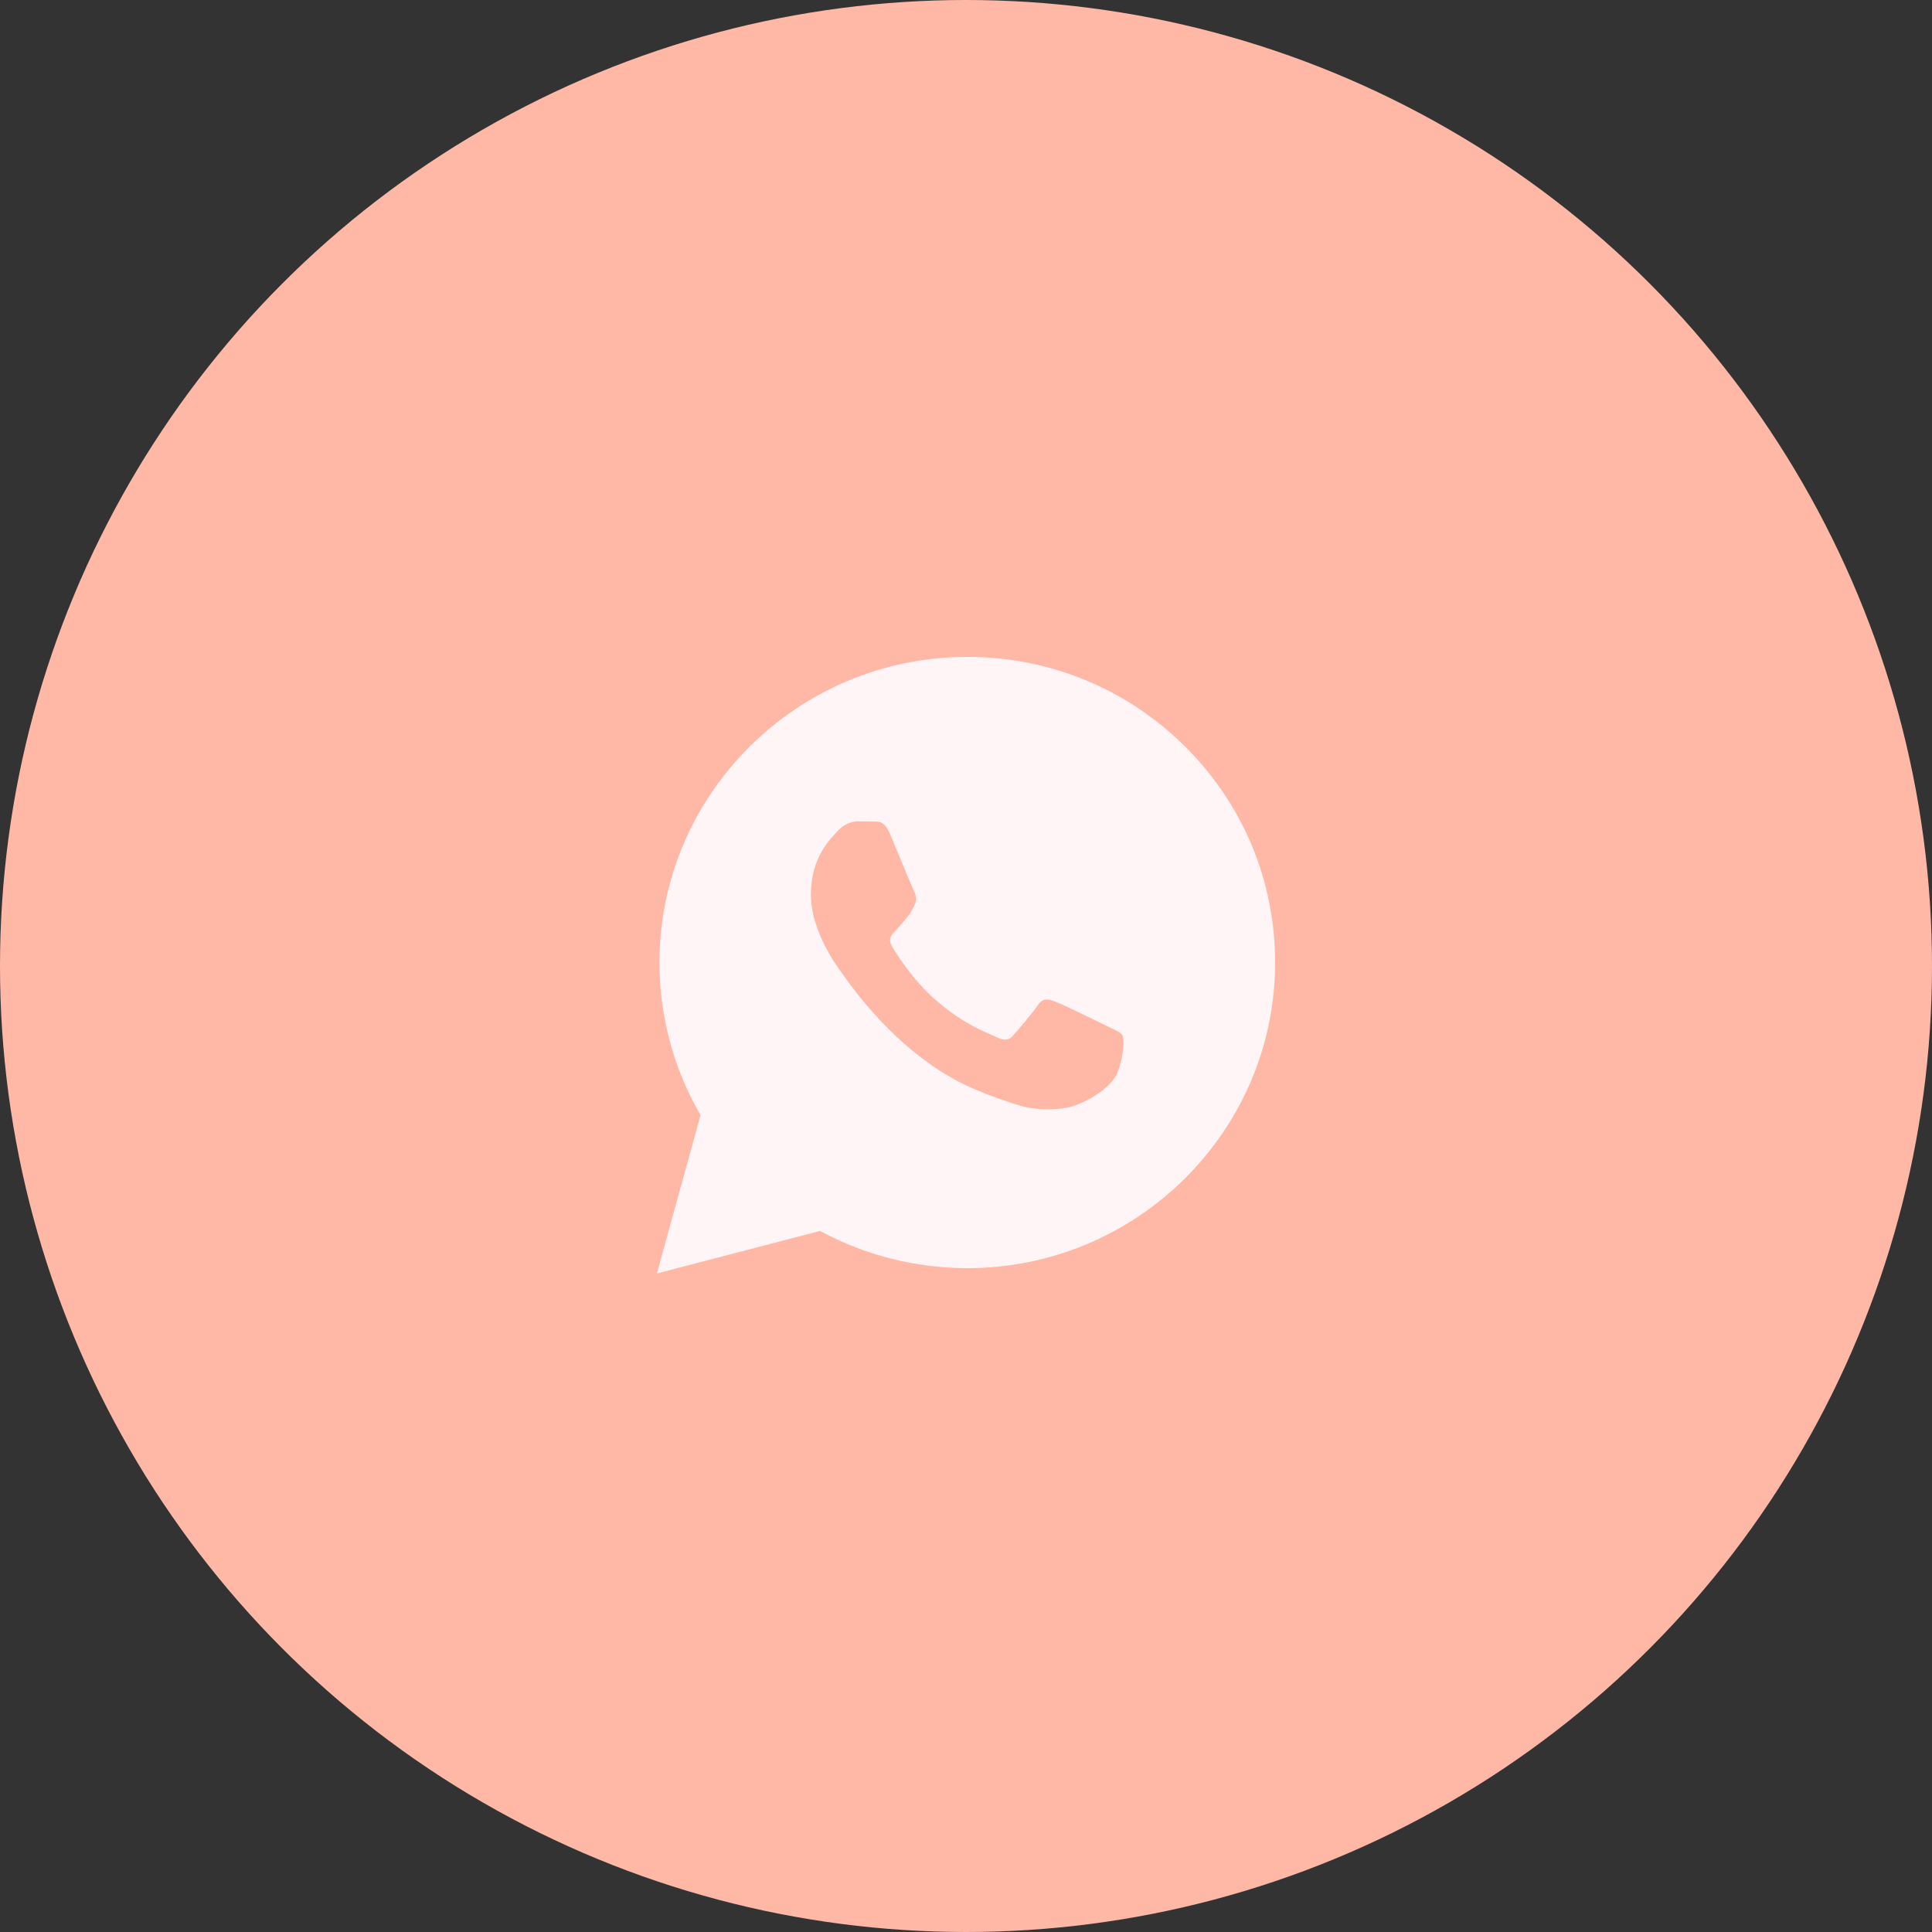 <?xml version="1.0" encoding="UTF-8"?> <svg xmlns="http://www.w3.org/2000/svg" width="50" height="50" viewBox="0 0 50 50" fill="none"><rect x="0" y="0" width="50" height="50" fill="#333333" stroke="none"/> <circle cx="25" cy="25" r="25" fill="#FFB8A6"></circle> <path d="M17 32.957L18.13 28.859C17.433 27.66 17.066 26.3 17.067 24.906C17.069 20.547 20.643 17 25.034 17C27.164 17.001 29.164 17.824 30.669 19.319C32.173 20.814 33.001 22.8 33 24.913C32.998 29.273 29.424 32.82 25.034 32.82C23.701 32.819 22.387 32.487 21.223 31.857L17 32.957ZM29.047 26.793C28.997 26.71 28.864 26.661 28.665 26.562C28.466 26.463 27.487 25.985 27.304 25.919C27.122 25.853 26.989 25.82 26.856 26.018C26.724 26.216 26.342 26.661 26.226 26.793C26.11 26.924 25.993 26.941 25.794 26.842C25.596 26.743 24.954 26.535 24.194 25.861C23.602 25.337 23.202 24.691 23.086 24.492C22.97 24.295 23.074 24.188 23.173 24.09C23.263 24.001 23.372 23.859 23.472 23.743C23.573 23.629 23.606 23.546 23.673 23.414C23.739 23.282 23.706 23.167 23.656 23.068C23.606 22.969 23.208 21.997 23.043 21.601C22.881 21.216 22.716 21.268 22.595 21.262L22.213 21.255C22.08 21.255 21.864 21.304 21.682 21.503C21.5 21.701 20.986 22.178 20.986 23.151C20.986 24.123 21.699 25.063 21.798 25.195C21.898 25.326 23.201 27.322 25.198 28.178C25.673 28.381 26.044 28.503 26.333 28.594C26.81 28.744 27.244 28.723 27.587 28.672C27.969 28.616 28.765 28.194 28.931 27.733C29.097 27.271 29.097 26.875 29.047 26.793Z" fill="#FFF4F6"></path> </svg> 